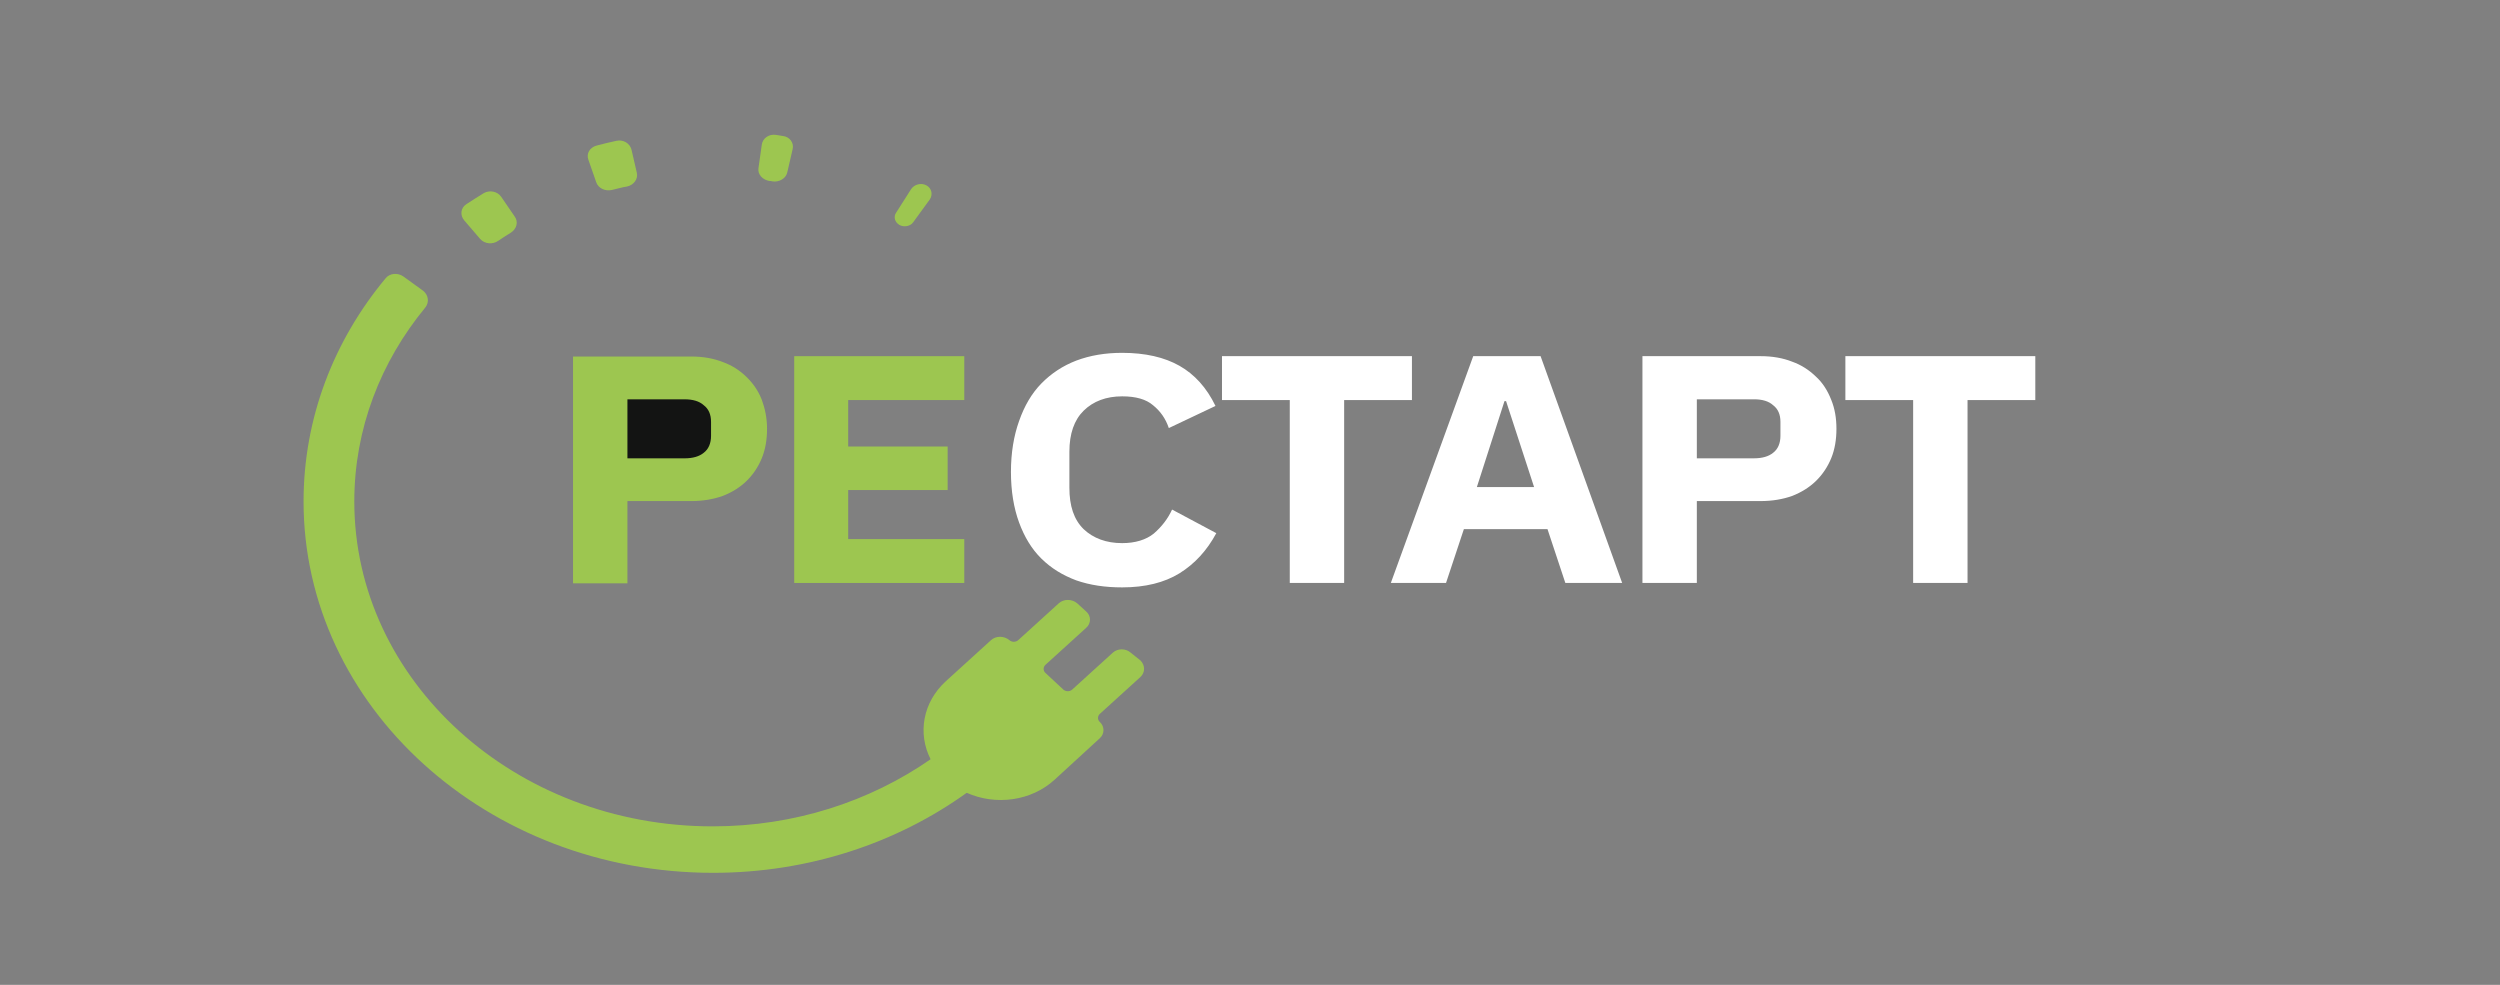 <?xml version="1.0" encoding="UTF-8"?> <svg xmlns="http://www.w3.org/2000/svg" width="132" height="52" viewBox="0 0 132 52" fill="none"><rect x="0" y="0" width="132" height="52" fill="#808080" stroke="none"/><path d="M31.478 9.615C31.585 9.946 31.971 10.121 32.335 10.024C32.593 9.965 32.85 9.887 33.107 9.848C33.471 9.771 33.707 9.44 33.621 9.109L33.343 7.901C33.257 7.57 32.914 7.356 32.55 7.434C32.207 7.512 31.843 7.59 31.5 7.687C31.135 7.784 30.942 8.116 31.071 8.447L31.478 9.615Z" fill="#9DC650"></path><path d="M47.486 11.874C47.721 12.011 48.064 11.952 48.214 11.738L49.093 10.531C49.264 10.278 49.2 9.947 48.921 9.791C48.643 9.635 48.278 9.732 48.107 9.986L47.314 11.232C47.164 11.446 47.25 11.738 47.486 11.874Z" fill="#9DC650"></path><path d="M25.35 12.613C25.585 12.885 26.014 12.924 26.314 12.71C26.528 12.574 26.743 12.418 26.978 12.282C27.278 12.087 27.386 11.717 27.171 11.425L26.464 10.393C26.271 10.101 25.843 10.023 25.543 10.198C25.221 10.393 24.921 10.588 24.621 10.782C24.321 10.977 24.278 11.366 24.514 11.639L25.35 12.613Z" fill="#9DC650"></path><path d="M59.7 34.461C59.443 34.227 59.014 34.227 58.757 34.461L56.614 36.408C56.486 36.525 56.271 36.525 56.143 36.408L55.2 35.531C55.071 35.415 55.071 35.22 55.2 35.103L57.343 33.156C57.621 32.922 57.621 32.513 57.343 32.28L56.871 31.851C56.593 31.618 56.164 31.618 55.907 31.851L53.764 33.798C53.636 33.915 53.421 33.915 53.293 33.798C53.014 33.565 52.586 33.565 52.328 33.798L49.95 35.96C48.707 37.089 48.45 38.744 49.136 40.088C45.943 42.307 41.957 43.632 37.628 43.632C27.171 43.632 18.707 35.94 18.707 26.477C18.707 22.641 20.1 19.097 22.457 16.235C22.671 15.962 22.628 15.592 22.35 15.359L21.3 14.599C21 14.385 20.571 14.424 20.357 14.697C17.636 17.968 16.028 22.057 16.028 26.477C16.028 37.303 25.714 46.085 37.65 46.085C42.707 46.085 47.357 44.508 51.043 41.86C52.564 42.541 54.45 42.307 55.693 41.159L58.071 38.978C58.328 38.744 58.328 38.355 58.071 38.121C57.943 38.004 57.943 37.81 58.071 37.693L60.214 35.746C60.471 35.512 60.471 35.123 60.214 34.869L59.7 34.461Z" fill="#9DC650"></path><path d="M33.128 26.457H36.493C37.114 26.457 37.671 26.36 38.164 26.184C38.657 25.99 39.064 25.737 39.407 25.406C39.75 25.075 40.028 24.666 40.221 24.198C40.414 23.731 40.5 23.205 40.5 22.641C40.5 22.076 40.393 21.57 40.221 21.102C40.028 20.616 39.75 20.226 39.407 19.895C39.064 19.564 38.657 19.291 38.164 19.116C37.671 18.922 37.114 18.824 36.493 18.824H30.257V30.799H33.128V26.457Z" fill="#9DC650"></path><path d="M33.128 21.084H36.15C36.578 21.084 36.921 21.181 37.157 21.395C37.414 21.59 37.543 21.882 37.543 22.272V23.012C37.543 23.401 37.414 23.713 37.157 23.907C36.921 24.102 36.578 24.2 36.15 24.2H33.128V21.084Z" fill="#131413"></path><path d="M50.914 28.464H44.785V25.874H50.035V23.576H44.785V21.123H50.914V18.806H41.935V30.781H50.914V28.464Z" fill="#9DC650"></path><path d="M40.628 9.556C40.671 9.556 40.736 9.556 40.778 9.576C41.143 9.634 41.507 9.42 41.571 9.089L41.85 7.882C41.935 7.551 41.7 7.22 41.336 7.181C41.228 7.161 41.1 7.142 40.971 7.122C40.607 7.064 40.264 7.297 40.221 7.648L40.05 8.855C39.986 9.206 40.264 9.498 40.628 9.556Z" fill="#9DC650"></path><path d="M60.921 28.171C60.514 28.502 59.936 28.677 59.25 28.677C58.414 28.677 57.728 28.424 57.214 27.937C56.7 27.431 56.464 26.711 56.464 25.756V23.848C56.464 22.894 56.721 22.174 57.214 21.687C57.728 21.181 58.414 20.927 59.25 20.927C59.978 20.927 60.514 21.083 60.878 21.395C61.264 21.706 61.543 22.096 61.714 22.602L64.178 21.434C63.707 20.46 63.064 19.759 62.271 19.311C61.478 18.863 60.471 18.63 59.25 18.63C58.35 18.63 57.557 18.766 56.828 19.039C56.121 19.311 55.5 19.72 54.986 20.246C54.471 20.772 54.086 21.434 53.807 22.232C53.528 23.011 53.378 23.907 53.378 24.919C53.378 25.932 53.528 26.828 53.807 27.587C54.086 28.346 54.471 28.989 54.986 29.495C55.5 30.001 56.1 30.371 56.828 30.644C57.557 30.897 58.35 31.014 59.25 31.014C60.471 31.014 61.478 30.761 62.271 30.274C63.086 29.768 63.728 29.067 64.221 28.151L61.886 26.905C61.671 27.373 61.35 27.801 60.921 28.171ZM74.55 18.805H64.521V21.122H68.1V30.78H70.971V21.122H74.55V18.805ZM77.786 18.805L73.436 30.78H76.35L77.293 27.937H81.707L82.65 30.78H85.65L81.343 18.805H77.786ZM77.978 25.718L79.436 21.181H79.521L81 25.718H77.978ZM95.871 19.876C95.528 19.545 95.121 19.272 94.628 19.097C94.136 18.902 93.578 18.805 92.957 18.805H86.721V30.78H89.593V26.457H92.957C93.578 26.457 94.136 26.36 94.628 26.185C95.121 25.99 95.528 25.737 95.871 25.406C96.214 25.075 96.493 24.666 96.686 24.199C96.878 23.732 96.964 23.206 96.964 22.641C96.964 22.076 96.878 21.57 96.686 21.103C96.493 20.616 96.236 20.207 95.871 19.876ZM94.007 23.011C94.007 23.4 93.878 23.712 93.621 23.907C93.386 24.101 93.043 24.199 92.614 24.199H89.593V21.083H92.614C93.043 21.083 93.386 21.181 93.621 21.395C93.878 21.59 94.007 21.882 94.007 22.271V23.011ZM97.436 18.805V21.122H101.014V30.78H103.886V21.122H107.464V18.805H97.436Z" fill="white"></path></svg> 